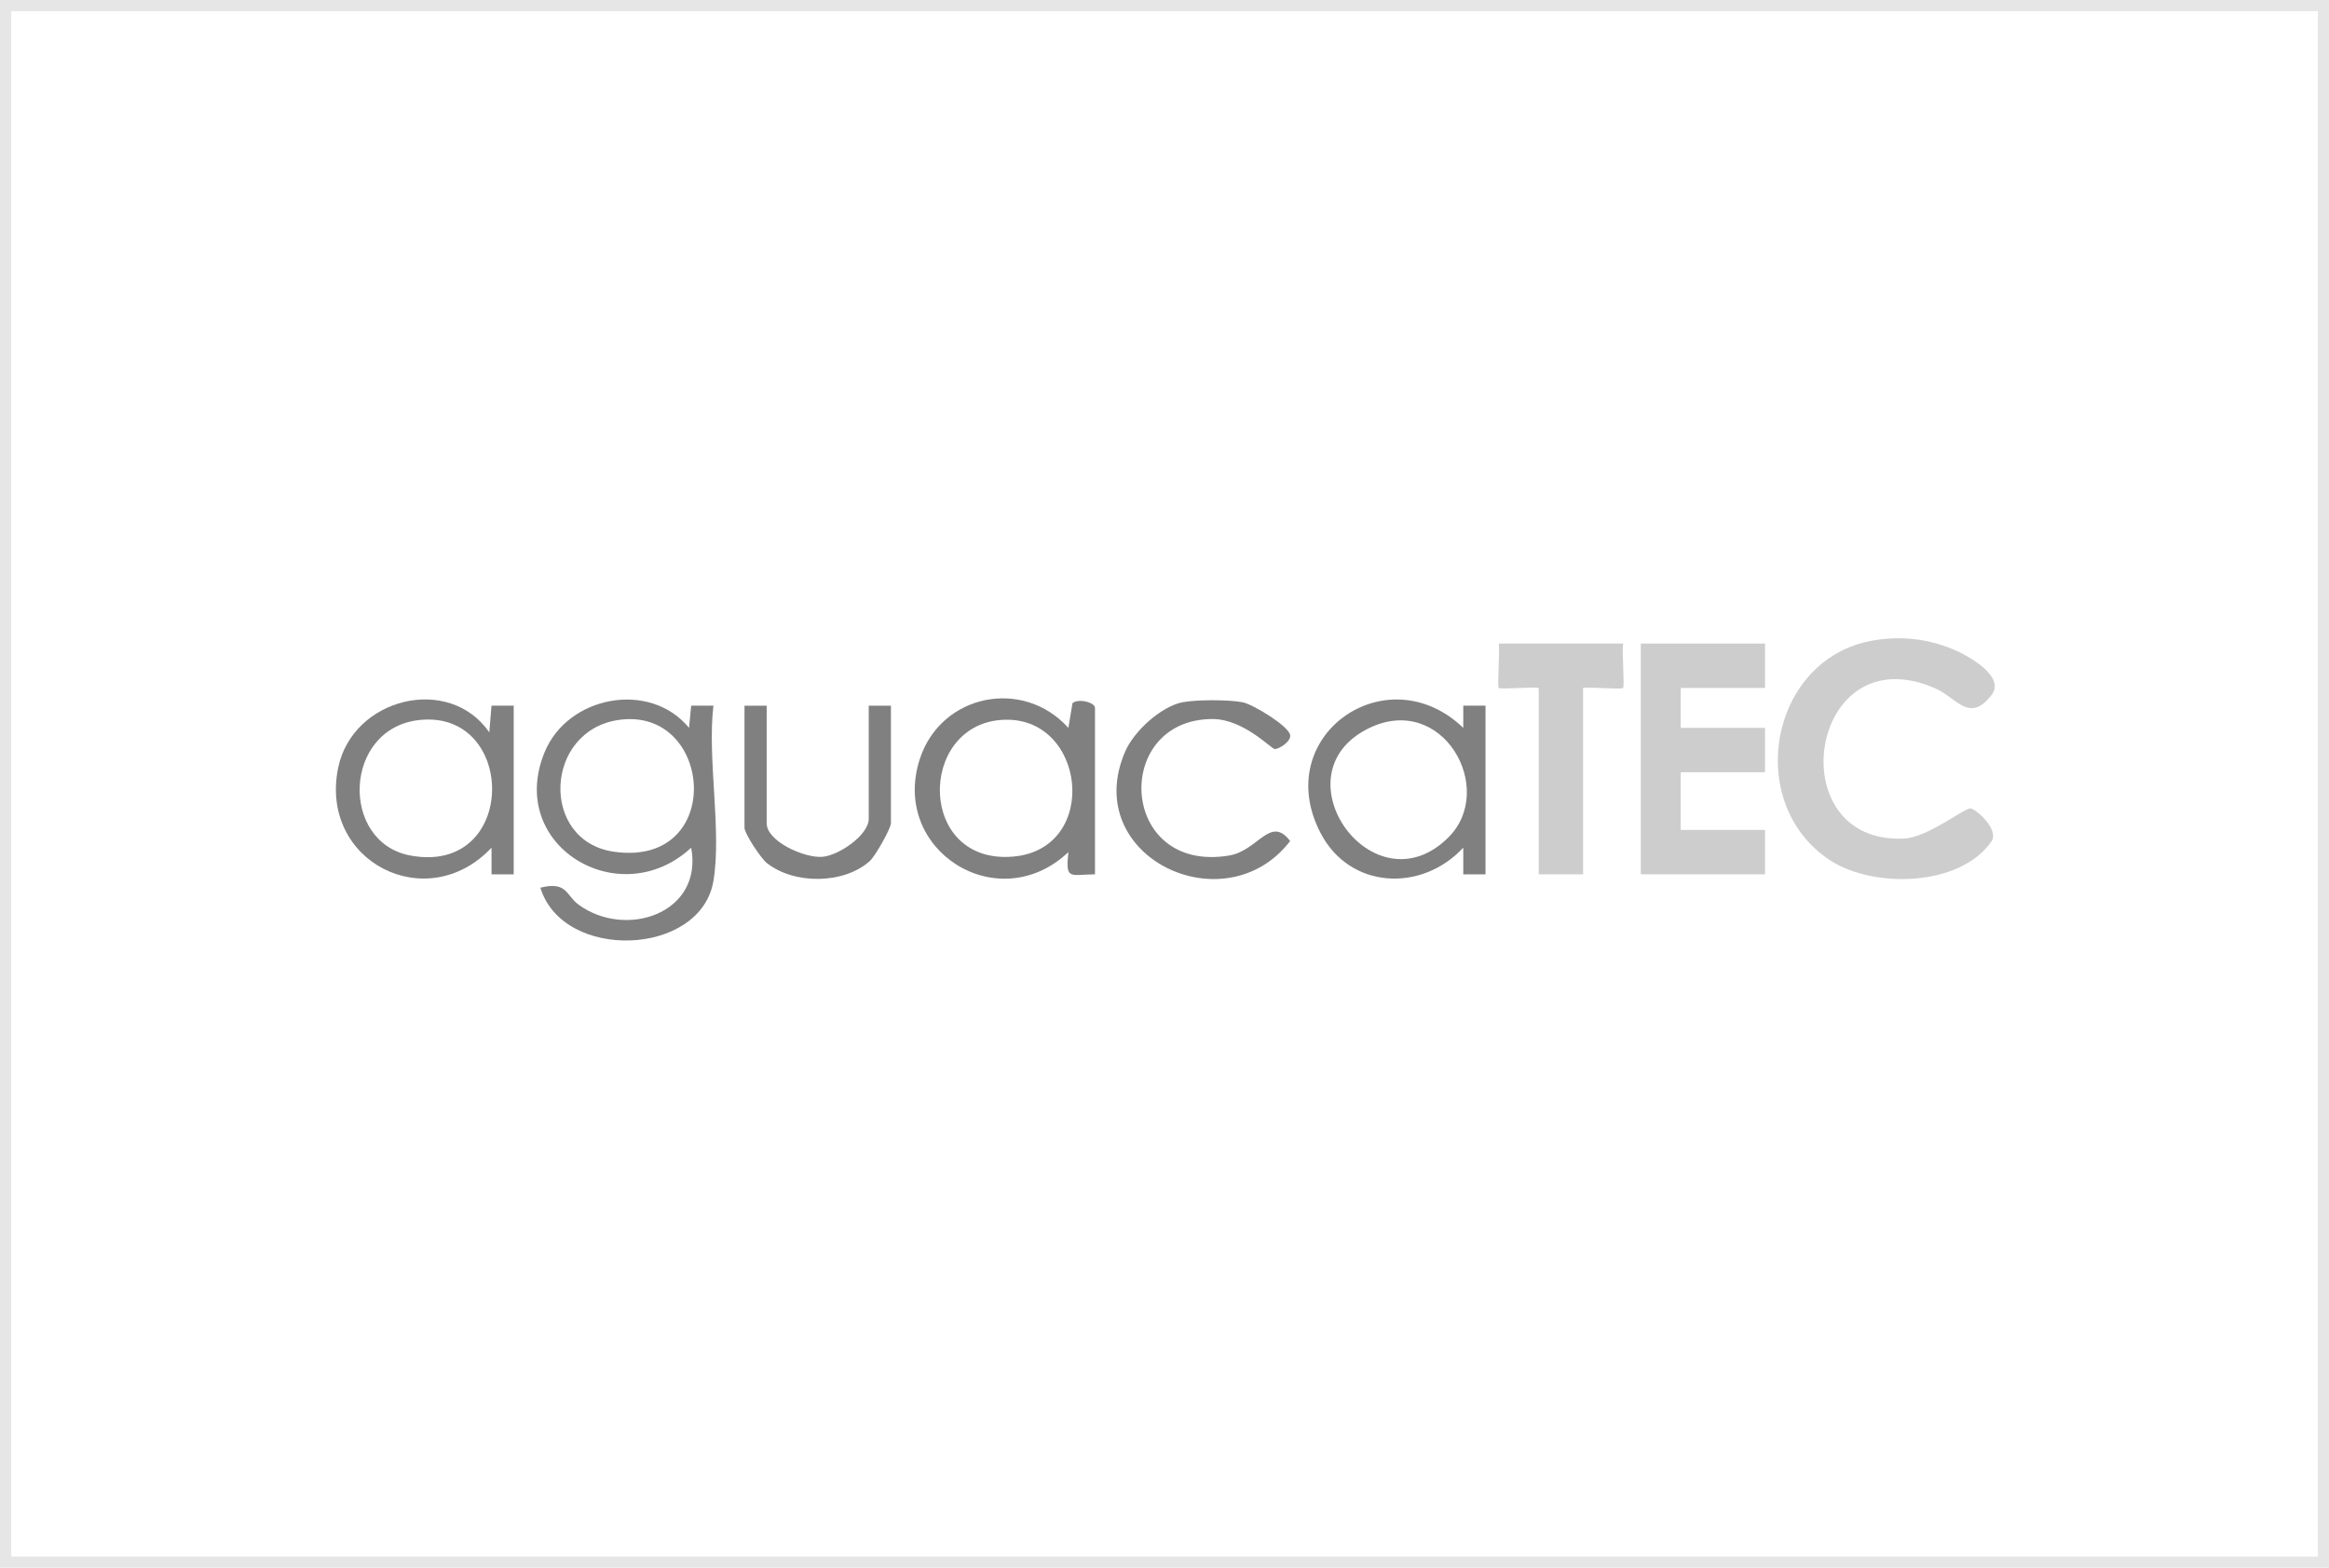 <svg width="208" height="140" viewBox="0 0 208 140" fill="none" xmlns="http://www.w3.org/2000/svg">
<rect x="0.5" y="0.5" width="207" height="139" stroke="black" stroke-opacity="0.1"/>
<g clip-path="url(#clip0_2006_551)">
<path d="M167.438 57.17C169.871 56.79 172.126 57.048 174.381 57.963C175.665 58.486 179.152 60.388 177.872 62.053C175.883 64.636 174.761 62.318 172.847 61.478C161.553 56.517 158.775 75.447 170.062 74.884C172.221 74.777 175.479 72.094 176.002 72.197C176.588 72.312 178.538 74.135 177.864 75.122C175.09 79.184 167.327 79.37 163.444 76.826C155.645 71.718 158.054 58.648 167.434 57.174L167.438 57.17Z" fill="#CCCDCC"/>
<path d="M157.634 57.472V61.434H150.105V65.001H157.634V68.964H150.105V74.115H157.634V78.078H146.539V57.472H157.634Z" fill="#CCCDCC"/>
<path d="M63.715 78.673C62.578 85.429 50.269 85.877 48.26 79.271C50.67 78.673 50.535 79.965 51.684 80.797C55.92 83.872 62.812 81.561 61.73 75.701C55.358 81.609 45.185 75.542 48.641 67.165C50.717 62.132 58.041 60.741 61.536 64.997L61.73 63.016H63.715C63.153 67.727 64.468 74.187 63.715 78.673ZM55.302 64.284C48.581 65.211 48.181 75.11 54.831 76.061C64.805 77.484 63.735 63.123 55.302 64.284Z" fill="#808080"/>
<path d="M144.953 57.472C144.843 58.141 145.108 61.284 144.953 61.438C144.799 61.593 142.013 61.331 141.383 61.438V78.082H137.42V61.434C136.79 61.327 133.996 61.581 133.85 61.434C133.703 61.288 133.965 58.141 133.85 57.468H144.946L144.953 57.472Z" fill="#CCCDCC"/>
<path d="M97.796 78.078C95.525 78.11 95.148 78.617 95.414 76.097C89.141 82.025 79.495 75.942 82.147 67.779C84.029 61.989 91.36 60.495 95.414 65.001L95.782 62.794C96.294 62.346 97.792 62.718 97.792 63.218V78.078H97.796ZM89.391 64.292C81.933 64.87 81.968 77.21 90.464 76.497C98.354 75.835 96.991 63.701 89.391 64.292Z" fill="#808080"/>
<path d="M45.883 78.078H43.898V75.701C38.096 81.859 28.466 76.913 30.206 68.544C31.498 62.334 40.089 60.182 43.7 65.401L43.894 63.016H45.879V78.078H45.883ZM37.478 64.296C30.634 65.013 30.325 75.233 36.661 76.402C46.267 78.173 46.208 63.38 37.478 64.296Z" fill="#808080"/>
<path d="M132.668 78.078H130.683V75.701C126.938 79.715 120.546 79.414 117.935 74.385C113.433 65.722 123.843 58.435 130.683 65.001V63.016H132.668V78.074V78.078ZM129.363 74.773C133.683 70.462 128.836 61.779 122.215 65.049C113.897 69.158 122.67 81.451 129.363 74.773Z" fill="#808080"/>
<path d="M105.611 62.714C106.8 62.473 109.788 62.473 110.98 62.714C111.892 62.901 115.026 64.787 115.217 65.623C115.351 66.202 114.21 66.919 113.834 66.887C113.52 66.859 111.052 64.212 108.294 64.212C99.302 64.212 99.9 78.055 109.784 76.398C112.367 75.966 113.445 72.772 115.221 75.106C109.399 82.687 96.417 76.497 100.491 67.105C101.271 65.302 103.673 63.103 105.607 62.71L105.611 62.714Z" fill="#808080"/>
<path d="M68.471 63.02V73.521C68.471 75.134 71.828 76.632 73.421 76.517C74.919 76.41 77.586 74.559 77.586 73.125V63.02H79.567V73.521C79.567 73.985 78.16 76.465 77.677 76.897C75.347 78.978 70.916 78.998 68.487 77.072C67.948 76.644 66.49 74.444 66.49 73.917V63.02H68.471Z" fill="#808080"/>
</g>
<defs>
<clipPath id="clip0_2006_551">
<rect width="148.15" height="26.991" fill="white" transform="translate(30 57)"/>
</clipPath>
</defs>
</svg>
